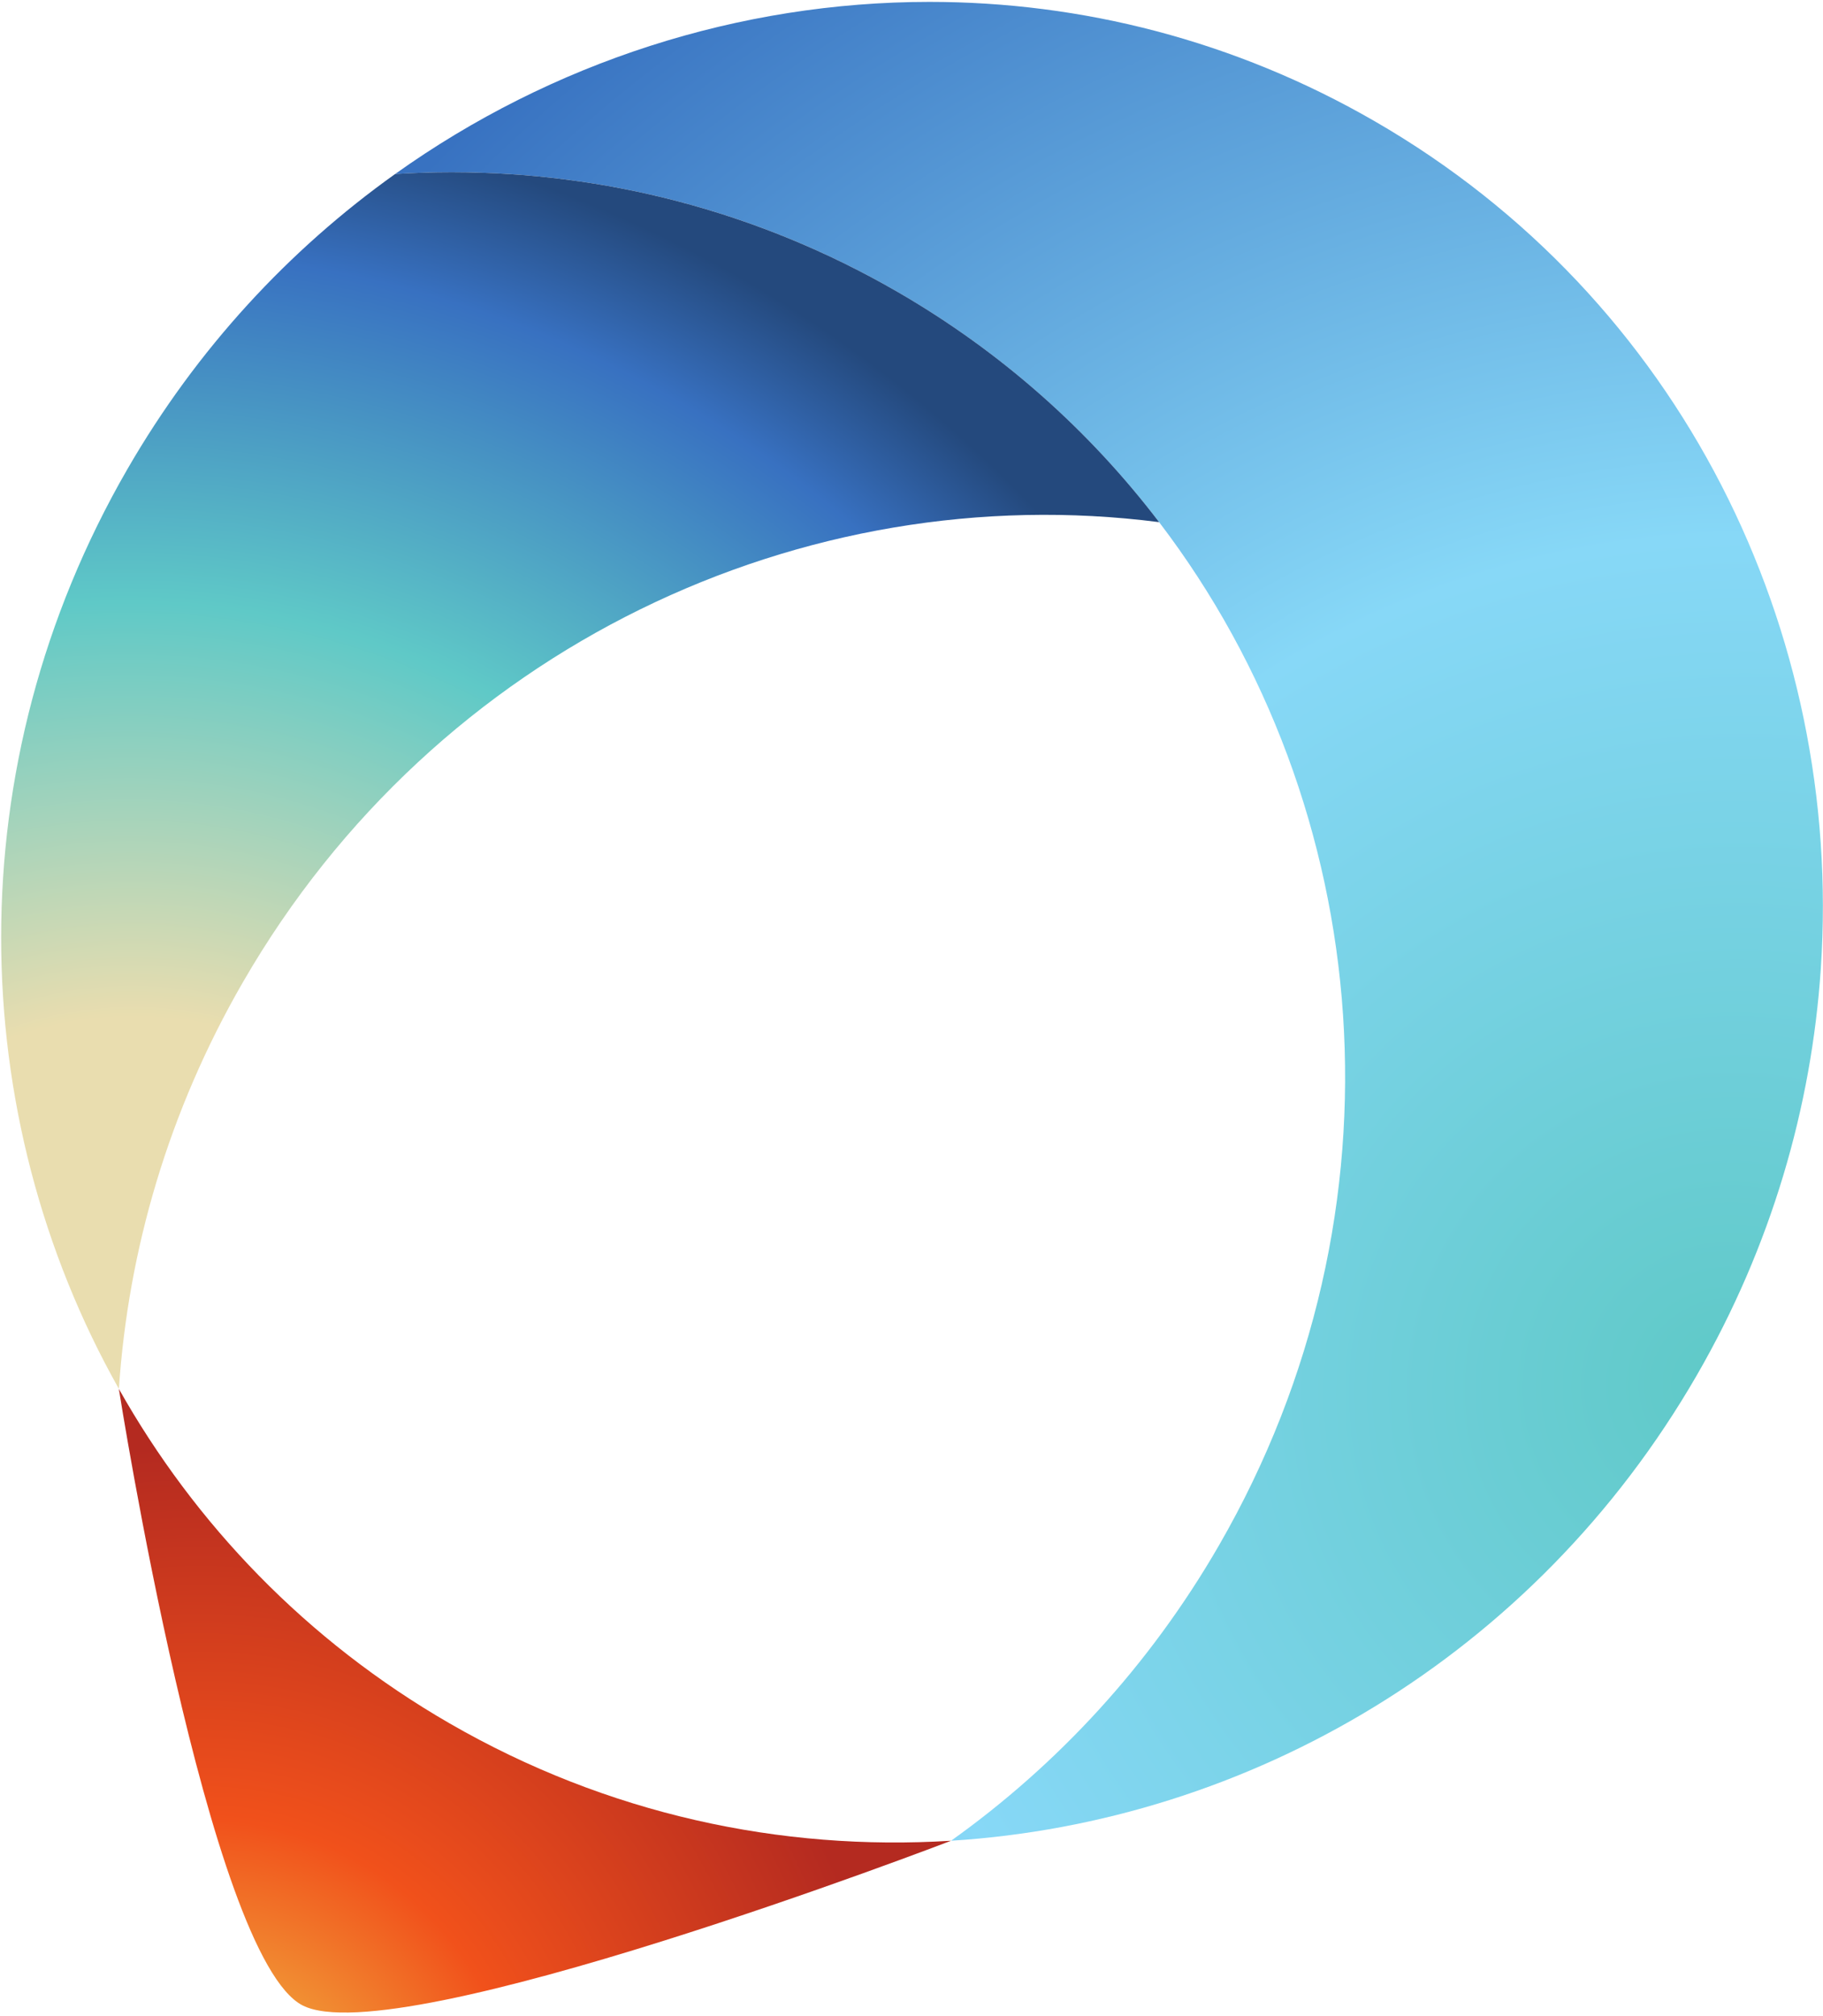 <?xml version="1.0" encoding="UTF-8"?>
<svg xmlns="http://www.w3.org/2000/svg" width="313" height="346" viewBox="0 0 313 346" fill="none">
  <path d="M67.841 29.868C97.032 28.044 126.904 34.404 153.951 50.019C171.99 60.425 187.085 73.995 199.016 89.629C236.31 138.501 242.505 207.759 209.277 265.293C197.321 285.99 181.487 302.992 163.296 315.968C214.412 312.779 263.408 284.416 291.332 236.068C304.121 213.927 311.037 190.037 312.626 166.242C316.486 108.462 288.729 51.221 236.01 20.801C211.953 6.913 185.651 0.325 159.592 0.325C127.016 0.325 94.82 10.63 67.837 29.872" fill="url(#paint0_radial_36_10925)"></path>
  <path d="M67.843 29.868C49.649 42.841 33.819 59.846 21.863 80.547C-7.502 131.403 -6.061 191.402 20.414 238.407C22 214.615 28.92 190.725 41.716 168.584C74.94 111.039 138.026 81.778 199.018 89.629C187.091 73.992 171.996 60.425 153.954 50.019C129.901 36.141 103.61 29.564 77.551 29.564C74.306 29.564 71.073 29.666 67.843 29.868Z" fill="url(#paint1_radial_36_10925)"></path>
  <path d="M20.408 238.407C20.466 238.798 35.749 335.967 51.964 344.241C68.203 352.53 163.296 315.968 163.296 315.968C134.113 317.793 104.234 311.433 77.183 295.818C52.597 281.629 33.472 261.587 20.408 238.407Z" fill="url(#paint2_radial_36_10925)"></path>
  <defs>
    <radialGradient id="paint0_radial_36_10925" cx="0" cy="0" r="1" gradientUnits="userSpaceOnUse" gradientTransform="translate(295.427 239.622) rotate(-135.639) scale(308.029 311.184)">
      <stop stop-color="#5FC9C7"></stop>
      <stop offset="0.476" stop-color="#87D8F7"></stop>
      <stop offset="1" stop-color="#3872C1"></stop>
    </radialGradient>
    <radialGradient id="paint1_radial_36_10925" cx="0" cy="0" r="1" gradientUnits="userSpaceOnUse" gradientTransform="translate(22.54 239.621) rotate(-39.899) scale(228.814 231.14)">
      <stop offset="0.282" stop-color="#E9DDAF"></stop>
      <stop offset="0.59" stop-color="#5FC9C7"></stop>
      <stop offset="0.85" stop-color="#3871C1"></stop>
      <stop offset="0.955" stop-color="#24497D"></stop>
    </radialGradient>
    <radialGradient id="paint2_radial_36_10925" cx="0" cy="0" r="1" gradientUnits="userSpaceOnUse" gradientTransform="translate(35.307 367.246) rotate(-46.627) scale(118.512 119.737)">
      <stop stop-color="#F1D34D"></stop>
      <stop offset="0.46" stop-color="#F1511B"></stop>
      <stop offset="0.996" stop-color="#B42A20"></stop>
      <stop offset="1" stop-color="#B42A20"></stop>
    </radialGradient>
  </defs>
</svg>
